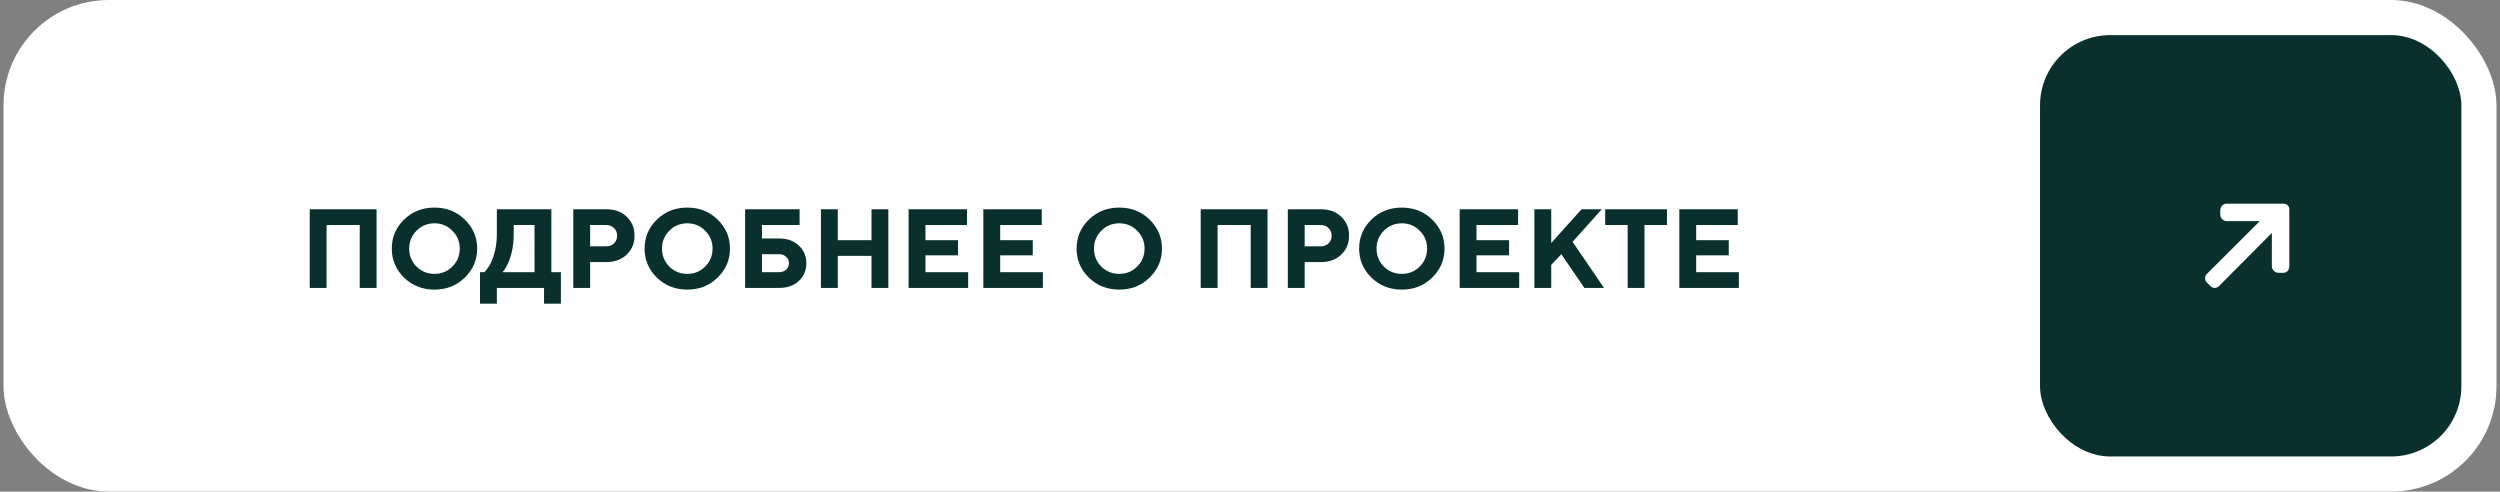 <?xml version="1.0" encoding="UTF-8"?> <svg xmlns="http://www.w3.org/2000/svg" width="356" height="70" viewBox="0 0 356 70" fill="none"><rect x="0" y="0" width="356" height="70" fill="#808080" stroke="none"/><rect x="0.5" width="355" height="70" rx="15" fill="white"></rect><path d="M44.104 41V29.8H53.624V41H51.224V32.04H46.504V41H44.104ZM59.31 32.856C58.617 33.549 58.27 34.397 58.27 35.4C58.27 36.403 58.617 37.256 59.31 37.96C60.014 38.653 60.868 39 61.87 39C62.873 39 63.721 38.653 64.414 37.96C65.118 37.256 65.47 36.403 65.47 35.4C65.47 34.397 65.118 33.549 64.414 32.856C63.721 32.152 62.873 31.8 61.87 31.8C60.868 31.8 60.014 32.152 59.31 32.856ZM57.534 39.528C56.372 38.387 55.79 37.011 55.79 35.4C55.79 33.789 56.372 32.413 57.534 31.272C58.708 30.131 60.153 29.56 61.87 29.56C63.588 29.56 65.028 30.131 66.19 31.272C67.364 32.413 67.95 33.789 67.95 35.4C67.95 37.011 67.364 38.387 66.19 39.528C65.028 40.669 63.588 41.24 61.87 41.24C60.153 41.24 58.708 40.669 57.534 39.528ZM68.352 43.24V38.76H68.992C69.29 38.44 69.584 38.013 69.872 37.48C70.458 36.264 70.752 34.872 70.752 33.304V29.8H78.512V38.76H79.872V43.24H77.472V41H70.752V43.24H68.352ZM71.552 38.76H76.112V32.04H73.152V33.32C73.152 34.899 72.885 36.285 72.352 37.48C72.096 38.024 71.829 38.451 71.552 38.76ZM81.635 41V29.8H86.355C87.539 29.8 88.499 30.152 89.235 30.856C89.982 31.56 90.355 32.461 90.355 33.56C90.355 34.659 89.982 35.56 89.235 36.264C88.499 36.968 87.539 37.32 86.355 37.32H84.035V41H81.635ZM84.035 35.08H86.275C86.755 35.08 87.139 34.941 87.427 34.664C87.726 34.376 87.875 34.008 87.875 33.56C87.875 33.112 87.726 32.749 87.427 32.472C87.139 32.184 86.755 32.04 86.275 32.04H84.035V35.08ZM95.31 32.856C94.617 33.549 94.27 34.397 94.27 35.4C94.27 36.403 94.617 37.256 95.31 37.96C96.014 38.653 96.868 39 97.87 39C98.873 39 99.721 38.653 100.414 37.96C101.118 37.256 101.47 36.403 101.47 35.4C101.47 34.397 101.118 33.549 100.414 32.856C99.721 32.152 98.873 31.8 97.87 31.8C96.868 31.8 96.014 32.152 95.31 32.856ZM93.534 39.528C92.372 38.387 91.79 37.011 91.79 35.4C91.79 33.789 92.372 32.413 93.534 31.272C94.708 30.131 96.153 29.56 97.87 29.56C99.588 29.56 101.028 30.131 102.19 31.272C103.364 32.413 103.95 33.789 103.95 35.4C103.95 37.011 103.364 38.387 102.19 39.528C101.028 40.669 99.588 41.24 97.87 41.24C96.153 41.24 94.708 40.669 93.534 39.528ZM108.504 38.76H110.904C111.341 38.76 111.688 38.643 111.944 38.408C112.211 38.163 112.344 37.853 112.344 37.48C112.344 37.107 112.211 36.803 111.944 36.568C111.688 36.323 111.341 36.2 110.904 36.2H108.504V38.76ZM106.104 41V29.8H113.864V32.04H108.504V33.96H110.984C112.125 33.96 113.048 34.296 113.752 34.968C114.467 35.629 114.824 36.467 114.824 37.48C114.824 38.493 114.467 39.336 113.752 40.008C113.048 40.669 112.125 41 110.984 41H106.104ZM116.901 41V29.8H119.301V34.2H124.101V29.8H126.501V41H124.101V36.44H119.301V41H116.901ZM129.385 41V29.8H137.705V32.04H131.785V34.2H136.425V36.36H131.785V38.76H137.865V41H129.385ZM140.026 41V29.8H148.346V32.04H142.426V34.2H147.066V36.36H142.426V38.76H148.506V41H140.026ZM156.826 32.856C156.133 33.549 155.786 34.397 155.786 35.4C155.786 36.403 156.133 37.256 156.826 37.96C157.53 38.653 158.383 39 159.386 39C160.389 39 161.237 38.653 161.93 37.96C162.634 37.256 162.986 36.403 162.986 35.4C162.986 34.397 162.634 33.549 161.93 32.856C161.237 32.152 160.389 31.8 159.386 31.8C158.383 31.8 157.53 32.152 156.826 32.856ZM155.05 39.528C153.887 38.387 153.306 37.011 153.306 35.4C153.306 33.789 153.887 32.413 155.05 31.272C156.223 30.131 157.669 29.56 159.386 29.56C161.103 29.56 162.543 30.131 163.706 31.272C164.879 32.413 165.466 33.789 165.466 35.4C165.466 37.011 164.879 38.387 163.706 39.528C162.543 40.669 161.103 41.24 159.386 41.24C157.669 41.24 156.223 40.669 155.05 39.528ZM170.979 41V29.8H180.499V41H178.099V32.04H173.379V41H170.979ZM183.385 41V29.8H188.105C189.289 29.8 190.249 30.152 190.985 30.856C191.732 31.56 192.105 32.461 192.105 33.56C192.105 34.659 191.732 35.56 190.985 36.264C190.249 36.968 189.289 37.32 188.105 37.32H185.785V41H183.385ZM185.785 35.08H188.025C188.505 35.08 188.889 34.941 189.177 34.664C189.476 34.376 189.625 34.008 189.625 33.56C189.625 33.112 189.476 32.749 189.177 32.472C188.889 32.184 188.505 32.04 188.025 32.04H185.785V35.08ZM197.06 32.856C196.367 33.549 196.02 34.397 196.02 35.4C196.02 36.403 196.367 37.256 197.06 37.96C197.764 38.653 198.618 39 199.62 39C200.623 39 201.471 38.653 202.164 37.96C202.868 37.256 203.22 36.403 203.22 35.4C203.22 34.397 202.868 33.549 202.164 32.856C201.471 32.152 200.623 31.8 199.62 31.8C198.618 31.8 197.764 32.152 197.06 32.856ZM195.284 39.528C194.122 38.387 193.54 37.011 193.54 35.4C193.54 33.789 194.122 32.413 195.284 31.272C196.458 30.131 197.903 29.56 199.62 29.56C201.338 29.56 202.778 30.131 203.94 31.272C205.114 32.413 205.7 33.789 205.7 35.4C205.7 37.011 205.114 38.387 203.94 39.528C202.778 40.669 201.338 41.24 199.62 41.24C197.903 41.24 196.458 40.669 195.284 39.528ZM207.854 41V29.8H216.174V32.04H210.254V34.2H214.894V36.36H210.254V38.76H216.334V41H207.854ZM218.495 41V29.8H220.895V34.6L225.215 29.8H228.095L223.935 34.44L228.415 41H225.615L222.335 36.2L220.895 37.72V41H218.495ZM231.778 41V32.04H228.578V29.8H237.378V32.04H234.178V41H231.778ZM239.135 41V29.8H247.455V32.04H241.535V34.2H246.175V36.36H241.535V38.76H247.615V41H239.135Z" fill="#09302C"></path><rect x="290.5" y="5" width="60" height="60" rx="10" fill="#09302C"></rect><path d="M316.192 29.87L316.167 29.872L316.167 30.572C316.167 31.053 316.606 31.492 317.087 31.492L321.789 31.492L314.254 39.011C314.09 39.175 314 39.382 314 39.615C314 39.849 314.09 40.062 314.254 40.226L314.776 40.746C315.116 41.086 315.639 41.084 315.979 40.744L323.511 33.173L323.511 37.937C323.511 38.418 323.961 38.843 324.442 38.843L325.18 38.843C325.66 38.843 326 38.418 326 37.937L326 29.836C326 29.603 325.934 29.403 325.768 29.238C325.603 29.072 325.41 29 325.177 29L317.087 29C316.606 29 316.192 29.389 316.192 29.87Z" fill="white"></path></svg> 